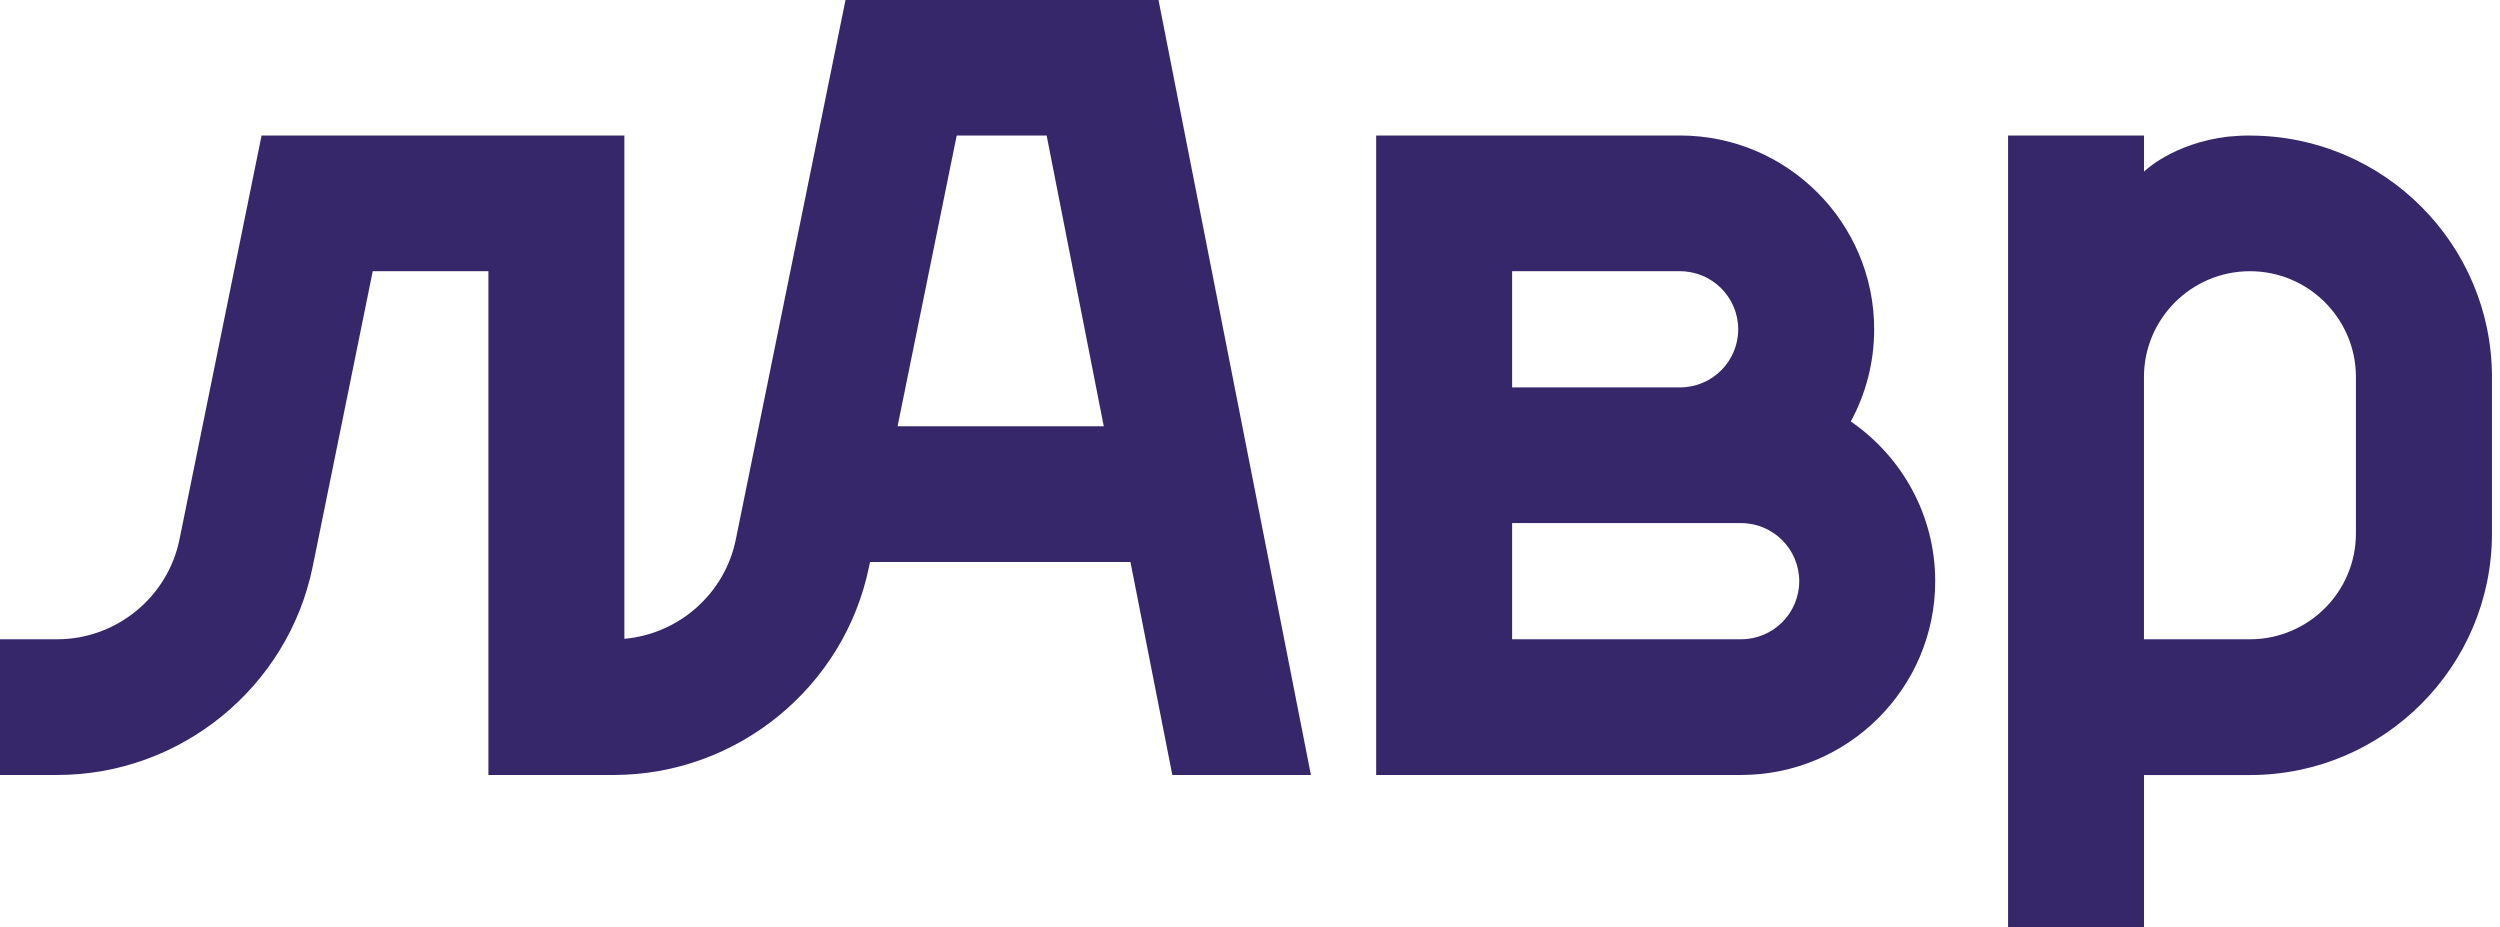 <svg width="124" height="46" viewBox="0 0 124 46" fill="none" xmlns="http://www.w3.org/2000/svg">
<path d="M41.939 -0.009L36.496 26.761C35.949 29.452 33.669 31.448 30.969 31.685V6.721H12.974L8.901 26.761C8.317 29.625 5.767 31.708 2.837 31.708H0V38.439H2.837C8.964 38.439 14.291 34.09 15.511 28.098L18.488 13.452H24.225V38.439H30.432C36.559 38.439 41.886 34.09 43.106 28.098L43.153 27.875H56.07L58.147 38.439H65.021L57.46 -0.009H41.939ZM44.519 21.144L47.453 6.721H51.913L54.747 21.144H44.519Z" fill="#35276A"/>
<path d="M91.799 20.905C92.539 19.544 92.959 17.987 92.959 16.333C92.959 11.033 88.639 6.721 83.329 6.721H68.258V38.439H86.355C91.666 38.439 95.986 34.127 95.986 28.827C95.986 25.543 94.323 22.638 91.799 20.905ZM75.001 13.452H83.329C84.919 13.452 86.215 14.743 86.215 16.333C86.215 17.924 84.922 19.215 83.329 19.215H75.001V13.452ZM86.355 31.708H75.001V25.945H86.355C87.945 25.945 89.242 27.236 89.242 28.827C89.242 30.417 87.949 31.708 86.355 31.708Z" fill="#35276A"/>
<path d="M111.597 6.721C111.227 6.721 110.86 6.745 110.5 6.778C107.757 7.107 106.343 8.511 106.343 8.511V6.721H99.6V45.978H106.343V38.442H111.6C118.217 38.442 123.601 33.069 123.601 26.464V18.702C123.601 12.098 118.217 6.725 111.6 6.725L111.597 6.721ZM116.854 26.461C116.854 29.352 114.497 31.708 111.597 31.708H106.34V18.699C106.34 15.808 108.697 13.452 111.597 13.452C114.497 13.452 116.854 15.804 116.854 18.699V26.461Z" fill="#35276A"/>
</svg>
